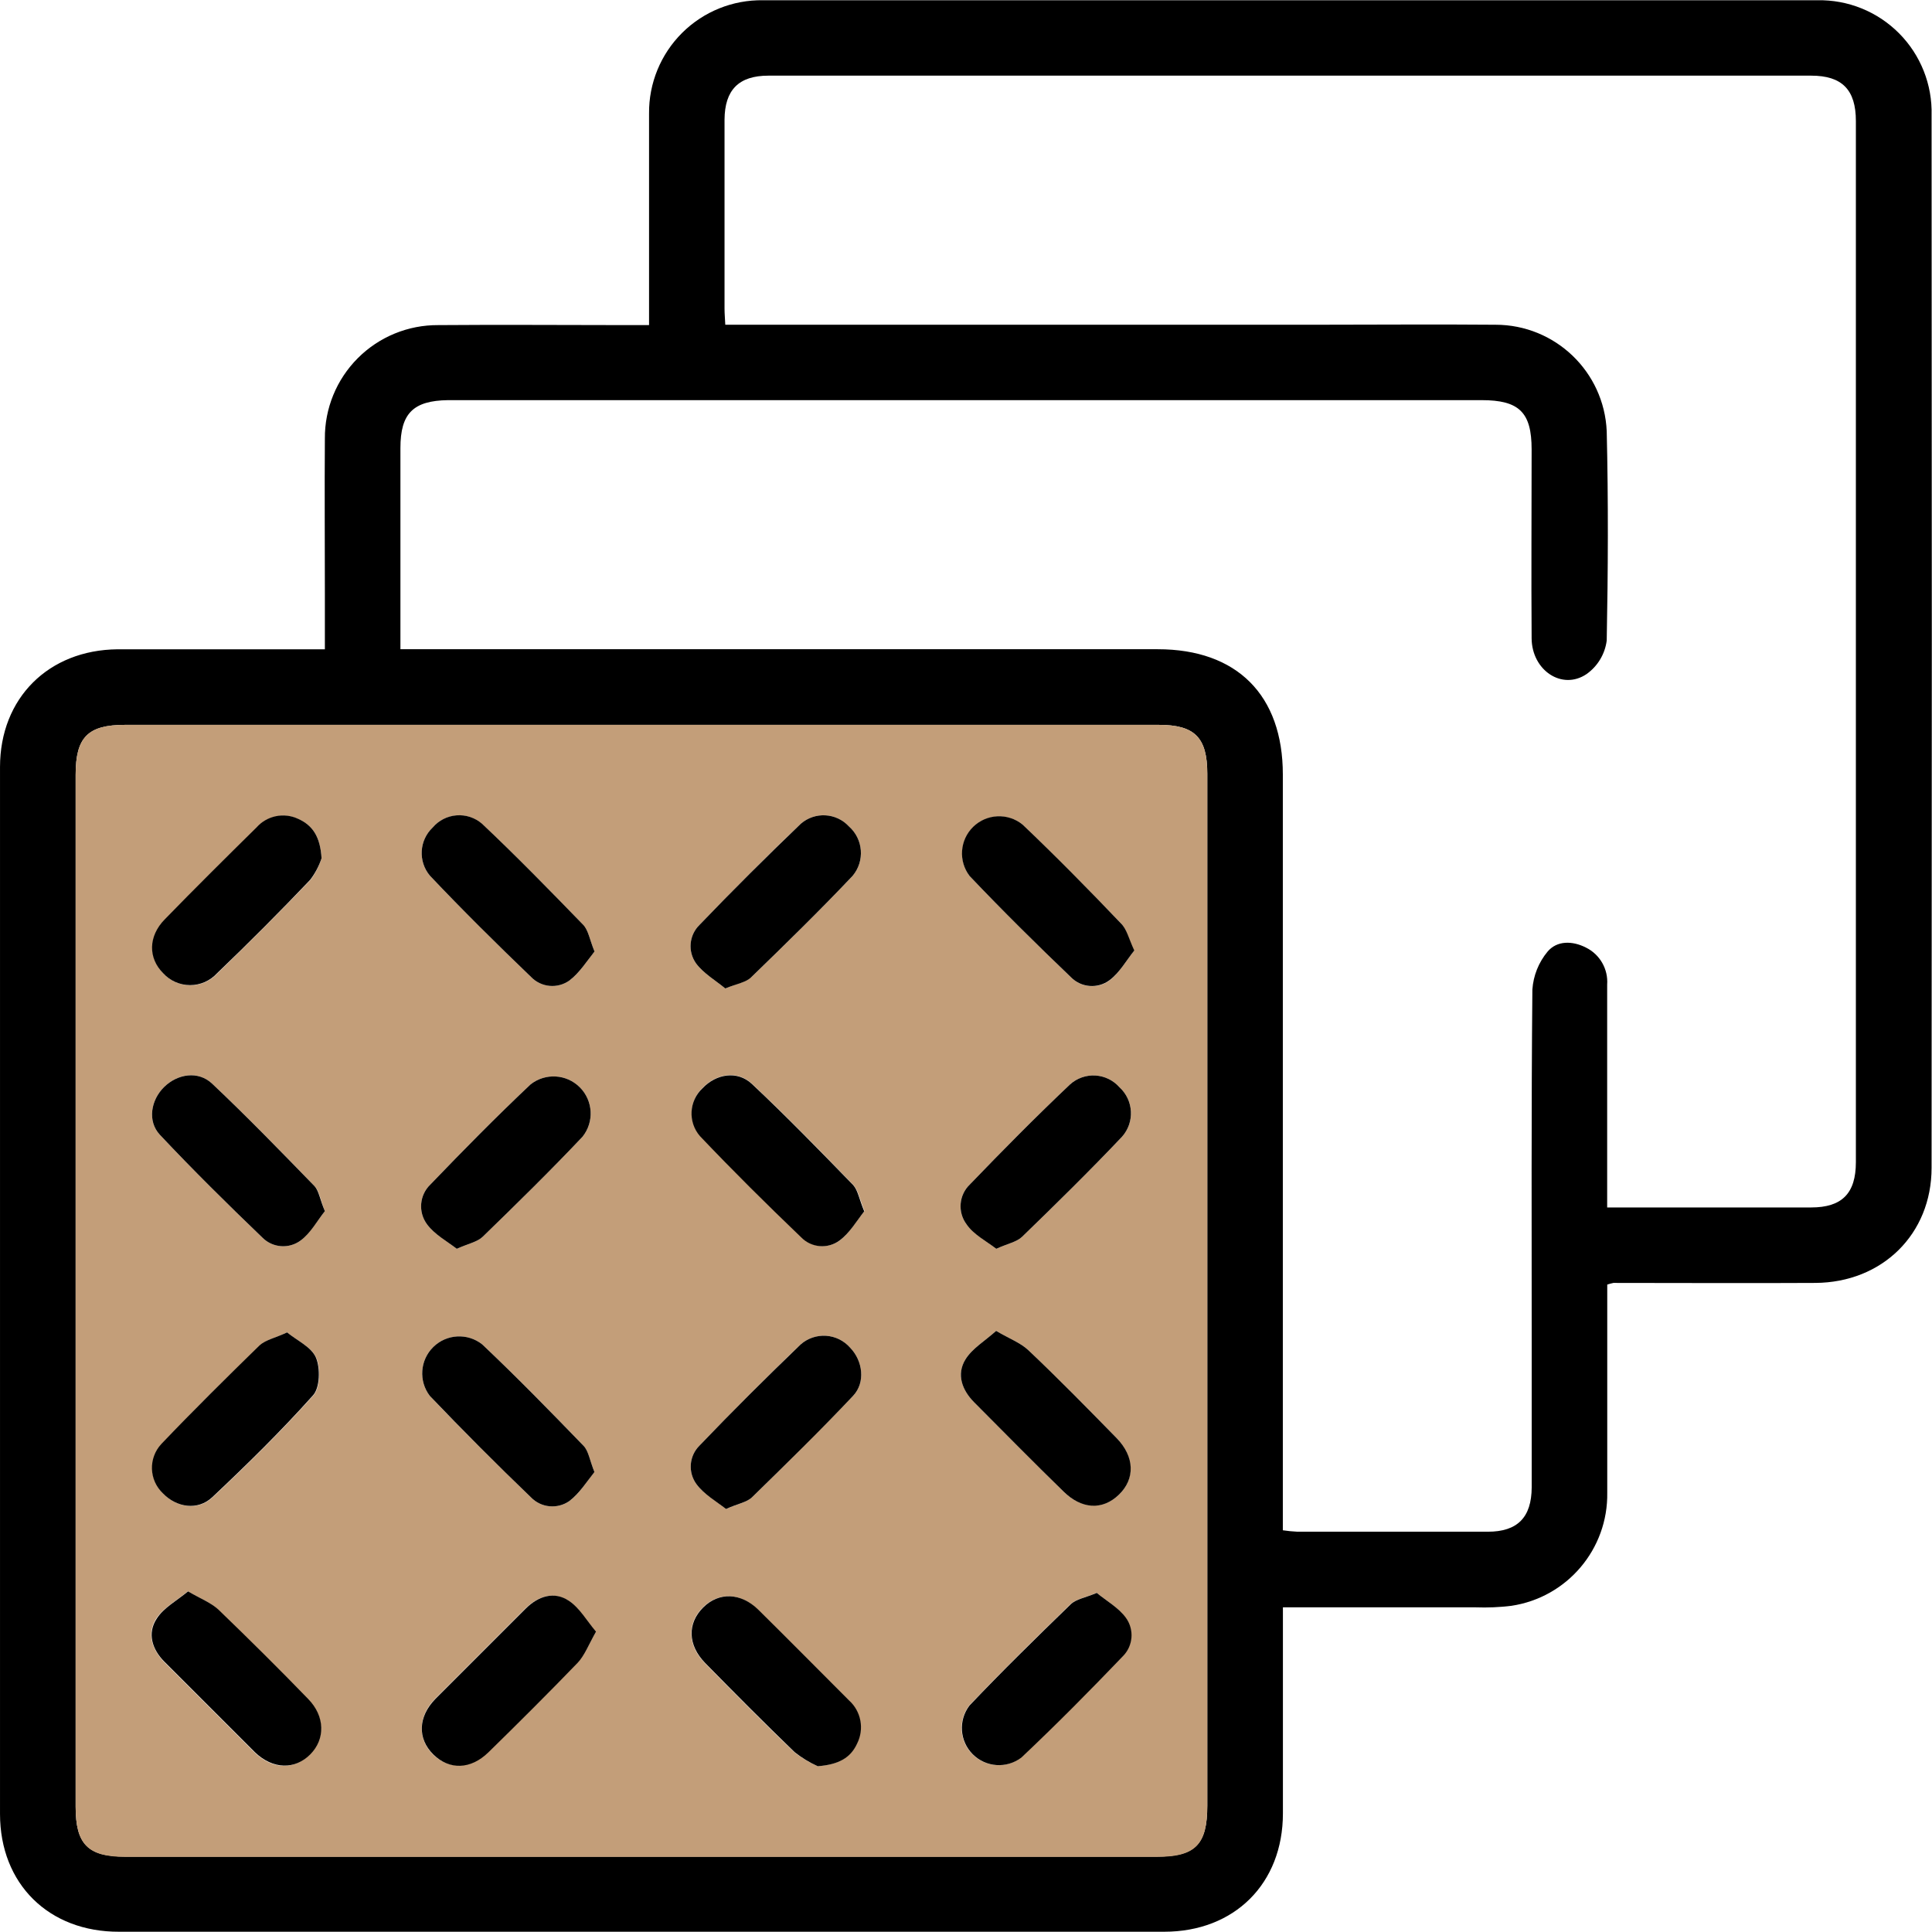 <?xml version="1.0" encoding="UTF-8"?> <svg xmlns="http://www.w3.org/2000/svg" xmlns:xlink="http://www.w3.org/1999/xlink" version="1.1" width="255.7px" height="255.72px" viewBox="0,0,255.983,256"><g fill="none" fill-rule="nonzero" stroke="none" stroke-width="1" stroke-linecap="butt" stroke-linejoin="miter" stroke-miterlimit="10" stroke-dasharray="" stroke-dashoffset="0" font-family="none" font-weight="none" font-size="none" text-anchor="none" style="mix-blend-mode: normal"><g transform="translate(0.002,0.032) scale(1.001,1.001)"><g id="Слой_2"><g id="Слой_1-2"><g id="oTs3Os"><path d="M212.74,170c0,9.23 0,18.37 0,27.52c0.132,7.479 -5.302,13.897 -12.7,15c-1.569,0.192 -3.151,0.259 -4.73,0.2c-8.39,0 -16.78,0 -25.5,0v2.81c0,8.15 0,16.31 0,24.47c0,9.28 -6.41,15.66 -15.72,15.66c-46.1,0 -92.203,0 -138.31,0c-9.33,0.04 -15.78,-6.34 -15.78,-15.59c0,-46.187 0,-92.377 0,-138.57c0,-9.14 6.43,-15.5 15.55,-15.59c8.15,0 16.31,0 24.47,0h2.98v-7.4c0,-6.83 -0.05,-13.65 0,-20.48c-0.032,-3.991 1.537,-7.828 4.356,-10.653c2.819,-2.825 6.653,-4.402 10.644,-4.377c8.32,-0.07 16.64,0 25,0h2.91v-3c0,-8.32 0,-16.65 0,-25c-0.041,-4.006 1.539,-7.859 4.38,-10.684c2.842,-2.825 6.704,-4.381 10.71,-4.316c46.507,0 93.02,0 139.54,0c4.055,-0.084 7.968,1.498 10.826,4.375c2.859,2.878 4.414,6.8 4.304,10.855c0.04,46.44 0.04,92.877 0,139.31c0,8.79 -6.54,15.19 -15.39,15.24c-8.85,0.05 -17.81,0 -26.72,0c-0.278,0.056 -0.552,0.13 -0.82,0.22zM159.8,170.76v-68.37c0,-4.81 -1.66,-6.48 -6.43,-6.48h-136.81c-4.93,0 -6.55,1.64 -6.55,6.61v136.57c0,5 1.63,6.62 6.55,6.62h136.56c5.1,0 6.68,-1.6 6.68,-6.75zM169.8,202.52c0.64,0.096 1.284,0.159 1.93,0.19c8.4,0 16.81,0 25.21,0c3.92,0 5.78,-1.9 5.8,-5.86c0,-6.07 0,-12.15 0,-18.22c0,-15.9 -0.06,-31.8 0.09,-47.69c0.128,-1.835 0.827,-3.583 2,-5c1.24,-1.49 3.29,-1.47 5.09,-0.55c1.846,0.91 2.957,2.847 2.81,4.9c0,8.9 0,17.803 0,26.71v2.79c9.22,0 18.11,0 27,0c4.08,0 5.92,-1.86 5.92,-6c0,-45.94 0,-91.877 0,-137.81c0,-4.13 -1.83,-6 -5.91,-6h-138.03c-3.93,0 -5.79,1.89 -5.81,5.84c0,8.32 0,16.653 0,25c0,0.64 0.06,1.28 0.1,2.13h77.75c8.07,0 16.14,-0.07 24.21,0c7.884,0.003 14.367,6.214 14.71,14.09c0.22,9.24 0.18,18.48 0,27.71c-0.229,1.789 -1.198,3.399 -2.67,4.44c-3.24,2.19 -7.24,-0.5 -7.27,-4.73c-0.06,-8.33 0,-16.65 0,-25c0,-4.92 -1.64,-6.53 -6.63,-6.53h-136.8c-4.61,0.07 -6.3,1.75 -6.3,6.34c0,8.067 0,16.14 0,24.22v2.41h100.24c10.49,0 16.56,6.08 16.56,16.58v100.08z" fill="#000000"></path><path d="M159.8,170.8v68.2c0,5.15 -1.58,6.75 -6.68,6.75h-136.56c-4.92,0 -6.55,-1.65 -6.55,-6.62v-136.61c0,-5 1.62,-6.61 6.55,-6.61h136.81c4.77,0 6.43,1.67 6.43,6.48zM42.56,113.57c-0.17,-2.85 -1.17,-4.36 -3.1,-5.2c-1.871,-0.864 -4.086,-0.405 -5.46,1.13c-4.09,4 -8.16,8.07 -12.16,12.18c-2.19,2.25 -2.19,5.09 -0.2,7.13c0.915,1.001 2.209,1.571 3.565,1.571c1.356,0 2.65,-0.57 3.565,-1.571c4.193,-4.047 8.303,-8.17 12.33,-12.37c0.64,-0.87 1.134,-1.84 1.46,-2.87zM78.69,125.91c-0.64,-1.56 -0.8,-2.78 -1.48,-3.49c-4.39,-4.55 -8.82,-9.07 -13.41,-13.4c-0.927,-0.807 -2.139,-1.211 -3.365,-1.121c-1.226,0.09 -2.366,0.666 -3.165,1.601c-1.786,1.693 -1.948,4.482 -0.37,6.37c4.34,4.59 8.84,9 13.39,13.41c1.346,1.399 3.515,1.595 5.09,0.46c1.36,-0.98 2.27,-2.58 3.31,-3.83zM96,130.8c1.54,-0.64 2.74,-0.82 3.45,-1.5c4.54,-4.39 9.06,-8.81 13.4,-13.4c1.643,-1.954 1.425,-4.862 -0.49,-6.55c-1.679,-1.813 -4.493,-1.968 -6.36,-0.35c-4.58,4.34 -9,8.83 -13.41,13.39c-1.386,1.352 -1.581,3.512 -0.46,5.09c1,1.36 2.62,2.26 3.87,3.32zM150.11,125.8c-0.74,-1.58 -1,-2.84 -1.74,-3.61c-4.27,-4.43 -8.59,-8.82 -13,-13.06c-1.938,-1.573 -4.746,-1.445 -6.534,0.296c-1.787,1.742 -1.988,4.545 -0.466,6.524c4.35,4.58 8.85,9 13.41,13.39c1.364,1.386 3.541,1.553 5.1,0.39c1.32,-1.02 2.2,-2.64 3.26,-3.95zM60.46,165.26c1.53,-0.69 2.71,-0.9 3.43,-1.59c4.47,-4.34 8.93,-8.71 13.21,-13.24c1.563,-1.949 1.413,-4.762 -0.348,-6.534c-1.762,-1.772 -4.573,-1.938 -6.532,-0.386c-4.53,4.28 -8.91,8.72 -13.23,13.22c-1.476,1.394 -1.674,3.673 -0.46,5.3c0.99,1.34 2.63,2.2 3.93,3.23zM131.87,165.26c1.52,-0.69 2.71,-0.9 3.42,-1.59c4.48,-4.34 8.93,-8.71 13.22,-13.24c1.702,-1.907 1.551,-4.83 -0.34,-6.55c-0.814,-0.924 -1.964,-1.483 -3.193,-1.553c-1.229,-0.07 -2.435,0.356 -3.347,1.183c-4.53,4.29 -8.91,8.72 -13.24,13.22c-1.473,1.397 -1.667,3.675 -0.45,5.3c0.98,1.35 2.63,2.2 3.93,3.23zM38,176.33c-1.57,0.73 -2.83,1 -3.6,1.73c-4.42,4.27 -8.8,8.6 -13,13.05c-1.747,1.868 -1.653,4.798 0.21,6.55c1.81,1.87 4.6,2.31 6.53,0.5c4.6,-4.33 9.12,-8.77 13.32,-13.47c0.93,-1 1,-3.6 0.4,-5c-0.6,-1.4 -2.54,-2.28 -3.86,-3.36zM78.68,194.81c-0.63,-1.56 -0.78,-2.78 -1.46,-3.49c-4.39,-4.55 -8.81,-9.07 -13.4,-13.41c-1.939,-1.529 -4.712,-1.378 -6.472,0.354c-1.76,1.732 -1.956,4.503 -0.458,6.466c4.34,4.59 8.83,9 13.38,13.42c1.345,1.401 3.513,1.61 5.1,0.49c1.36,-0.98 2.27,-2.58 3.31,-3.83zM131.85,176.13c-1.49,1.34 -3.17,2.32 -4.07,3.79c-1.2,2 -0.45,4 1.16,5.66c3.93,3.95 7.85,7.91 11.83,11.81c2.38,2.34 5.21,2.45 7.32,0.43c2.11,-2.02 2.11,-5 -0.3,-7.51c-3.84,-3.92 -7.7,-7.83 -11.67,-11.62c-1.02,-0.97 -2.46,-1.5 -4.27,-2.56zM24.85,210.61c-1.51,1.25 -3.24,2.17 -4.18,3.61c-1.24,1.93 -0.59,4 1,5.68c4,4 8,8 12,12c2.38,2.32 5.24,2.37 7.32,0.29c2.08,-2.08 2,-5.05 -0.27,-7.34c-3.9,-4 -7.83,-7.94 -11.85,-11.8c-0.87,-0.92 -2.26,-1.42 -3.98,-2.44zM78.85,215.94c-1.23,-1.45 -2.17,-3.15 -3.61,-4.1c-2,-1.29 -4,-0.58 -5.67,1c-4,4 -8,8 -12,12c-2.26,2.31 -2.31,5.32 -0.28,7.33c2.03,2.01 4.95,2 7.32,-0.28c4,-3.9 7.94,-7.82 11.8,-11.84c0.97,-0.96 1.46,-2.34 2.48,-4.11zM108.2,233.75c2.7,-0.21 4.33,-1.06 5.2,-3c0.973,-1.932 0.53,-4.276 -1.08,-5.72c-4,-4 -8,-8.05 -12,-12c-2.35,-2.31 -5.25,-2.34 -7.32,-0.27c-2.07,2.07 -2,5 0.28,7.32c3.9,4 7.82,7.94 11.84,11.8c0.957,0.752 2.006,1.38 3.12,1.87zM145.13,210.81c-1.54,0.65 -2.74,0.82 -3.45,1.51c-4.54,4.39 -9.05,8.82 -13.4,13.4c-1.488,1.953 -1.305,4.704 0.428,6.443c1.734,1.739 4.485,1.929 6.442,0.447c4.59,-4.33 9,-8.83 13.41,-13.39c1.381,-1.36 1.568,-3.523 0.44,-5.1c-0.93,-1.36 -2.55,-2.25 -3.83,-3.31zM43,160.28c-0.6,-1.52 -0.73,-2.65 -1.36,-3.3c-4.45,-4.6 -8.92,-9.19 -13.57,-13.58c-1.85,-1.74 -4.55,-1.31 -6.34,0.44c-1.79,1.75 -2.25,4.54 -0.56,6.34c4.38,4.66 8.94,9.16 13.55,13.59c1.367,1.385 3.548,1.543 5.1,0.37c1.28,-1 2.18,-2.62 3.18,-3.86zM114.44,160.28c-0.66,-1.57 -0.83,-2.78 -1.51,-3.48c-4.39,-4.54 -8.81,-9.07 -13.41,-13.39c-1.93,-1.81 -4.73,-1.33 -6.52,0.56c-1.8,1.686 -1.937,4.496 -0.31,6.35c4.35,4.58 8.84,9 13.4,13.4c1.35,1.399 3.529,1.578 5.09,0.42c1.29,-0.97 2.17,-2.57 3.21,-3.84zM96.1,199.7c1.53,-0.67 2.73,-0.86 3.44,-1.55c4.53,-4.4 9,-8.83 13.37,-13.42c1.69,-1.79 1.28,-4.66 -0.38,-6.37c-0.808,-0.93 -1.954,-1.499 -3.184,-1.582c-1.229,-0.083 -2.441,0.328 -3.366,1.142c-4.58,4.35 -9,8.84 -13.4,13.4c-1.374,1.369 -1.54,3.538 -0.39,5.1c1,1.35 2.62,2.23 3.91,3.28z" fill="#c39e79"></path><path d="M42.56,113.57c-0.341,1.026 -0.847,1.988 -1.5,2.85c-4,4.2 -8.11,8.323 -12.33,12.37c-0.915,1.001 -2.209,1.571 -3.565,1.571c-1.356,0 -2.65,-0.57 -3.565,-1.571c-2,-2 -2,-4.88 0.2,-7.13c4,-4.11 8.07,-8.15 12.16,-12.18c1.38,-1.554 3.619,-2.014 5.5,-1.13c1.93,0.86 2.93,2.37 3.1,5.22z" fill="#000000"></path><path d="M78.69,125.91c-1,1.25 -2,2.85 -3.31,3.83c-1.575,1.135 -3.744,0.939 -5.09,-0.46c-4.55,-4.38 -9.05,-8.82 -13.39,-13.41c-1.578,-1.888 -1.416,-4.677 0.37,-6.37c0.796,-0.937 1.934,-1.517 3.161,-1.611c1.226,-0.094 2.439,0.306 3.369,1.111c4.59,4.33 9,8.85 13.41,13.4c0.68,0.73 0.84,1.95 1.48,3.51z" fill="#000000"></path><path d="M96,130.8c-1.28,-1.06 -2.9,-2 -3.87,-3.32c-1.121,-1.578 -0.926,-3.738 0.46,-5.09c4.38,-4.56 8.83,-9 13.41,-13.39c1.867,-1.618 4.681,-1.463 6.36,0.35c1.915,1.688 2.133,4.596 0.49,6.55c-4.34,4.59 -8.86,9 -13.4,13.4c-0.68,0.7 -1.88,0.86 -3.45,1.5z" fill="#000000"></path><path d="M150.14,125.78c-1.06,1.31 -1.94,2.93 -3.28,3.93c-1.559,1.163 -3.736,0.996 -5.1,-0.39c-4.56,-4.37 -9.06,-8.81 -13.41,-13.39c-1.522,-1.978 -1.321,-4.782 0.466,-6.524c1.787,-1.742 4.596,-1.869 6.534,-0.296c4.45,4.24 8.77,8.63 13,13.06c0.8,0.77 1.05,2.03 1.79,3.61z" fill="#000000"></path><path d="M60.46,165.26c-1.3,-1 -2.94,-1.89 -3.93,-3.23c-1.214,-1.627 -1.016,-3.906 0.46,-5.3c4.32,-4.5 8.7,-8.94 13.23,-13.22c1.958,-1.552 4.77,-1.386 6.532,0.386c1.762,1.772 1.912,4.585 0.348,6.534c-4.28,4.53 -8.74,8.9 -13.21,13.24c-0.72,0.69 -1.89,0.9 -3.43,1.59z" fill="#000000"></path><path d="M131.87,165.26c-1.3,-1 -3,-1.88 -3.93,-3.23c-1.217,-1.625 -1.023,-3.903 0.45,-5.3c4.33,-4.5 8.71,-8.93 13.24,-13.22c0.913,-0.826 2.118,-1.252 3.347,-1.183c1.229,0.07 2.379,0.629 3.193,1.553c1.891,1.72 2.042,4.643 0.34,6.55c-4.29,4.53 -8.74,8.9 -13.22,13.24c-0.71,0.69 -1.9,0.9 -3.42,1.59z" fill="#000000"></path><path d="M38,176.33c1.32,1.08 3.23,1.94 3.82,3.34c0.59,1.4 0.53,4 -0.4,5c-4.2,4.7 -8.72,9.14 -13.32,13.47c-1.93,1.81 -4.72,1.37 -6.53,-0.5c-1.863,-1.752 -1.957,-4.682 -0.21,-6.55c4.24,-4.45 8.62,-8.78 13,-13.05c0.81,-0.73 2.07,-0.98 3.64,-1.71z" fill="#000000"></path><path d="M78.68,194.81c-1,1.25 -2,2.85 -3.31,3.83c-1.587,1.12 -3.755,0.911 -5.1,-0.49c-4.55,-4.38 -9,-8.83 -13.38,-13.42c-1.498,-1.963 -1.302,-4.734 0.458,-6.466c1.76,-1.732 4.534,-1.884 6.472,-0.354c4.59,4.34 9,8.86 13.4,13.41c0.68,0.68 0.83,1.93 1.46,3.49z" fill="#000000"></path><path d="M131.85,176.13c1.81,1.06 3.25,1.59 4.27,2.56c4,3.79 7.83,7.7 11.67,11.62c2.41,2.47 2.48,5.42 0.3,7.51c-2.18,2.09 -4.94,1.91 -7.32,-0.43c-4,-3.9 -7.9,-7.86 -11.83,-11.81c-1.61,-1.63 -2.36,-3.69 -1.16,-5.66c0.9,-1.47 2.58,-2.45 4.07,-3.79z" fill="#000000"></path><path d="M24.89,210.61c1.72,1 3.09,1.52 4.05,2.44c4,3.86 8,7.82 11.85,11.8c2.24,2.29 2.29,5.31 0.27,7.34c-2.02,2.03 -4.94,2 -7.32,-0.29c-4,-4 -8,-8 -12,-12c-1.62,-1.64 -2.27,-3.75 -1,-5.68c0.91,-1.44 2.64,-2.36 4.15,-3.61z" fill="#000000"></path><path d="M78.89,215.94c-1,1.77 -1.51,3.15 -2.43,4.12c-3.86,4 -7.81,7.94 -11.8,11.84c-2.37,2.32 -5.21,2.37 -7.32,0.28c-2.11,-2.09 -2,-5 0.28,-7.33c4,-4 8,-8 12,-12c1.63,-1.6 3.72,-2.31 5.67,-1c1.43,0.94 2.37,2.64 3.6,4.09z" fill="#000000"></path><path d="M108.24,233.75c-1.097,-0.494 -2.128,-1.122 -3.07,-1.87c-4,-3.86 -7.94,-7.82 -11.84,-11.8c-2.31,-2.37 -2.36,-5.23 -0.28,-7.32c2.08,-2.09 5,-2 7.32,0.27c4,3.95 8,8 12,12c1.61,1.444 2.053,3.788 1.08,5.72c-0.88,1.94 -2.51,2.79 -5.21,3z" fill="#000000"></path><path d="M145.17,210.81c1.28,1.06 2.9,1.95 3.87,3.31c1.128,1.577 0.941,3.74 -0.44,5.1c-4.37,4.56 -8.82,9.06 -13.41,13.39c-1.957,1.482 -4.708,1.292 -6.442,-0.447c-1.734,-1.739 -1.916,-4.49 -0.428,-6.443c4.35,-4.58 8.86,-9 13.4,-13.4c0.71,-0.69 1.91,-0.86 3.45,-1.51z" fill="#000000"></path><path d="M43,160.28c-1,1.24 -1.85,2.86 -3.18,3.86c-1.552,1.173 -3.733,1.015 -5.1,-0.37c-4.61,-4.43 -9.17,-8.93 -13.55,-13.59c-1.69,-1.8 -1.21,-4.61 0.56,-6.34c1.77,-1.73 4.49,-2.18 6.34,-0.44c4.65,4.39 9.12,9 13.57,13.58c0.58,0.65 0.71,1.78 1.36,3.3z" fill="#000000"></path><path d="M114.39,160.3c-1,1.27 -1.92,2.87 -3.26,3.86c-1.561,1.158 -3.74,0.979 -5.09,-0.42c-4.56,-4.37 -9.05,-8.82 -13.4,-13.4c-1.608,-1.865 -1.448,-4.669 0.36,-6.34c1.79,-1.89 4.59,-2.37 6.52,-0.56c4.6,4.32 9,8.85 13.41,13.39c0.63,0.69 0.8,1.9 1.46,3.47z" fill="#000000"></path><path d="M96.1,199.7c-1.29,-1 -2.91,-1.93 -3.91,-3.28c-1.15,-1.562 -0.984,-3.731 0.39,-5.1c4.37,-4.56 8.82,-9 13.4,-13.4c0.926,-0.813 2.137,-1.224 3.366,-1.142c1.229,0.083 2.375,0.652 3.184,1.582c1.66,1.71 2.07,4.58 0.38,6.37c-4.33,4.59 -8.84,9 -13.37,13.42c-0.71,0.69 -1.91,0.85 -3.44,1.55z" fill="#000000"></path></g></g></g></g></g></svg> 